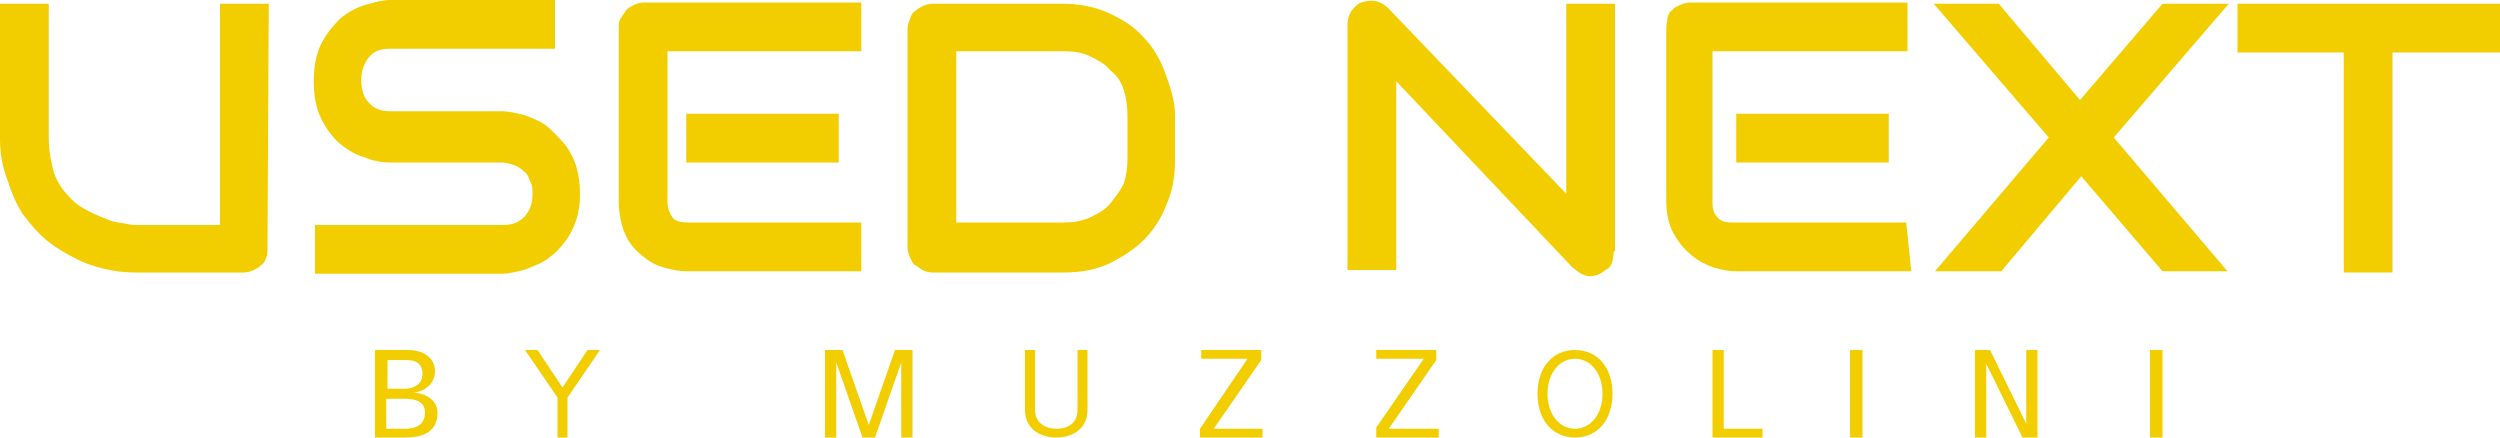 <?xml version="1.0" encoding="utf-8"?>
<!-- Generator: Adobe Illustrator 27.3.1, SVG Export Plug-In . SVG Version: 6.00 Build 0)  -->
<svg version="1.1" id="Layer_1" xmlns="http://www.w3.org/2000/svg" xmlns:xlink="http://www.w3.org/1999/xlink" x="0px" y="0px"
	 viewBox="0 0 200 35" style="enable-background:new 0 0 200 35;" xml:space="preserve">
<style type="text/css">
	.st0{fill:#F2CD00;}
</style>
<path class="st0" d="M34,33c0,0.8-0.5,1.3-1.6,1.3h-1.5v-2.4h1.5C33.5,31.9,34,32.3,34,33L34,33z M33.8,29.9c0,0.8-0.6,1.2-1.5,1.2
	H31v-2.3h1.5C33.5,28.8,33.8,29.3,33.8,29.9L33.8,29.9z M35,33c0-0.9-0.8-1.5-1.9-1.6c1-0.1,1.7-0.8,1.7-1.7c0-0.9-0.7-1.7-2.2-1.7
	H30v7h2.4C34.2,35,35,34.3,35,33L35,33z"/>
<path class="st0" d="M47,28l-2,3l-2-3h-1l2.6,3.8V35h0.8v-3.2L48,28H47z"/>
<path class="st0" d="M73,28h-1.4l-2.1,6l-2.1-6H66v7h0.9v-6l2.1,6h1l2.1-6v6H73V28z"/>
<path class="st0" d="M87,28h-0.8v4.8c0,1-0.7,1.5-1.7,1.5c-0.9,0-1.7-0.5-1.7-1.5V28H82v4.8c0,1.5,1.2,2.2,2.5,2.2s2.5-0.7,2.5-2.2
	V28z"/>
<path class="st0" d="M101,34.3h-3.9l3.8-5.5V28h-4.8v0.7h3.7L96,34.3V35h5V34.3z"/>
<path class="st0" d="M115,34.3h-3.9l3.8-5.5V28h-4.8v0.7h3.8l-3.8,5.5V35h5V34.3z"/>
<path class="st0" d="M128.2,31.5c0,1.7-1,2.8-2.2,2.8c-1.2,0-2.2-1.1-2.2-2.8c0-1.7,1-2.8,2.2-2.8C127.2,28.7,128.2,29.8,128.2,31.5
	L128.2,31.5z M129,31.5c0-2.1-1.2-3.5-3-3.5s-3,1.4-3,3.5s1.2,3.5,3,3.5S129,33.6,129,31.5L129,31.5z"/>
<path class="st0" d="M141,34.3h-3.1V28H137v7h4V34.3z"/>
<rect x="148" y="28" class="st0" width="1" height="7"/>
<path class="st0" d="M163,28h-0.9v5.9l-2.9-5.9H158v7h0.9v-5.9l2.9,5.9h1.2V28z"/>
<rect x="172" y="28" class="st0" width="1" height="7"/>
<path class="st0" d="M21.4,19.8c0,0.3,0,0.6-0.1,0.8c-0.1,0.3-0.2,0.5-0.4,0.6c-0.2,0.2-0.4,0.3-0.6,0.4c-0.2,0.1-0.5,0.2-0.8,0.2
	h-8.7c-0.9,0-1.6-0.1-2.5-0.3c-0.8-0.2-1.7-0.5-2.4-0.9c-0.8-0.4-1.6-0.9-2.2-1.4c-0.7-0.6-1.3-1.3-1.9-2.1
	c-0.5-0.8-0.9-1.7-1.2-2.7C0.2,13.4,0,12.3,0,11.1V0.3h3.9v10.7c0,1.1,0.2,2,0.4,2.8c0.3,0.8,0.7,1.4,1.2,1.9c0.4,0.5,1,0.9,1.6,1.2
	s1.1,0.5,1.6,0.7c0.5,0.2,0.9,0.2,1.4,0.3c0.4,0.1,0.6,0.1,0.8,0.1h6.7V0.3h3.9L21.4,19.8L21.4,19.8z"/>
<path class="st0" d="M46.4,15.5c0,0.8-0.1,1.5-0.3,2.1c-0.2,0.6-0.5,1.2-0.8,1.6s-0.7,0.9-1.1,1.2c-0.5,0.4-0.8,0.6-1.3,0.8
	c-0.5,0.2-0.9,0.4-1.4,0.5c-0.5,0.1-0.9,0.2-1.3,0.2H25.2v-3.9h15c0.8,0,1.3-0.2,1.8-0.7c0.4-0.5,0.6-1,0.6-1.8c0-0.4,0-0.7-0.2-1
	c-0.1-0.3-0.2-0.6-0.5-0.8c-0.2-0.2-0.5-0.4-0.8-0.5s-0.6-0.2-1-0.2h-8.9c-0.6,0-1.3-0.1-2-0.4c-0.7-0.2-1.4-0.6-2-1.1
	c-0.6-0.5-1.1-1.2-1.5-2s-0.6-1.8-0.6-3s0.2-2.2,0.6-3s1-1.5,1.5-2c0.6-0.5,1.3-0.9,2-1.1c0.7-0.2,1.4-0.4,2-0.4h13.2v3.9H31.2
	c-0.8,0-1.3,0.2-1.7,0.7c-0.4,0.5-0.6,1.1-0.6,1.8c0,0.8,0.2,1.4,0.6,1.8c0.4,0.5,1,0.7,1.7,0.7h9c0.4,0,0.8,0.1,1.3,0.2
	c0.5,0.1,1,0.3,1.4,0.5c0.5,0.2,0.9,0.5,1.3,0.9c0.4,0.4,0.8,0.8,1.1,1.2s0.6,1,0.8,1.6C46.3,14,46.4,14.7,46.4,15.5L46.4,15.5z"/>
<path class="st0" d="M67.2,13H54.9V9.1h12.2V13z M68.9,21.7h-14c-0.5,0-1.1-0.1-1.8-0.3c-0.7-0.2-1.2-0.5-1.8-1s-1-1-1.3-1.7
	s-0.5-1.6-0.5-2.6V2.2c0-0.3,0-0.5,0.2-0.8C49.8,1.2,50,1,50.1,0.8c0.2-0.2,0.4-0.3,0.6-0.4c0.2-0.1,0.5-0.2,0.8-0.2h17.4v3.9H53.4
	v12.1c0,0.5,0.2,0.9,0.4,1.2s0.7,0.4,1.2,0.4h13.9V21.7z"/>
<path class="st0" d="M94,12.8c0,1.3-0.2,2.5-0.7,3.6c-0.4,1.1-1.1,2.1-1.8,2.8c-0.8,0.8-1.8,1.4-2.8,1.9c-1.1,0.5-2.3,0.7-3.6,0.7
	H74.6c-0.3,0-0.6-0.1-0.8-0.2c-0.2-0.1-0.4-0.3-0.6-0.4s-0.3-0.4-0.4-0.6c-0.1-0.3-0.2-0.5-0.2-0.8V2.3c0-0.3,0.1-0.5,0.2-0.8
	s0.2-0.5,0.4-0.6c0.2-0.2,0.4-0.3,0.6-0.4c0.2-0.1,0.5-0.2,0.8-0.2h10.4c1.3,0,2.4,0.2,3.6,0.7c1.1,0.5,2.1,1.1,2.8,1.9
	c0.8,0.8,1.4,1.8,1.8,2.9S94,8,94,9.3V12.8z M90.2,9.3c0-0.8-0.1-1.5-0.3-2.1c-0.2-0.7-0.6-1.2-1.1-1.6c-0.4-0.5-1-0.8-1.6-1.1
	c-0.6-0.3-1.3-0.4-2.1-0.4h-8.6v13.7h8.6c0.8,0,1.4-0.1,2.1-0.4c0.6-0.3,1.2-0.6,1.6-1.1c0.4-0.5,0.8-1,1.1-1.6
	c0.2-0.6,0.3-1.3,0.3-2.1V9.3z"/>
<path class="st0" d="M129.1,20.1c0,0.3-0.1,0.6-0.1,0.8c-0.1,0.3-0.2,0.5-0.4,0.6s-0.4,0.3-0.6,0.4c-0.2,0.1-0.5,0.2-0.8,0.2
	s-0.5-0.1-0.7-0.2c-0.2-0.1-0.4-0.3-0.7-0.5L111.7,6.5v15.1h-3.9V2c0-0.4,0.1-0.8,0.3-1.1c0.2-0.3,0.5-0.6,0.8-0.7s0.8-0.2,1.2-0.1
	c0.4,0.1,0.7,0.3,1,0.6l14.2,14.8V0.3h3.9v19.8H129.1z"/>
<path class="st0" d="M151.1,13h-12.2V9.1h12.2V13z M152.9,21.7h-14c-0.6,0-1.1-0.1-1.8-0.3c-0.6-0.2-1.2-0.5-1.8-1s-1-1-1.4-1.7
	s-0.6-1.6-0.6-2.6V2.2c0-0.3,0.1-0.5,0.1-0.8c0.1-0.3,0.2-0.5,0.4-0.6c0.1-0.2,0.4-0.3,0.6-0.4c0.2-0.1,0.5-0.2,0.8-0.2h17.4v3.9
	h-15.6v12.1c0,0.5,0.1,0.9,0.4,1.2s0.6,0.4,1.2,0.4h13.9L152.9,21.7L152.9,21.7z"/>
<path class="st0" d="M166.4,8l6.6-7.7h5.3l-9.2,10.7l9.1,10.7h-5.2l-6.5-7.6l-6.4,7.6h-5.3l9.1-10.7l-9.2-10.7h5.2L166.4,8z"/>
<path class="st0" d="M200,4.2h-8.6v17.6h-3.9V4.2H179V0.3h21V4.2z"/>
</svg>
